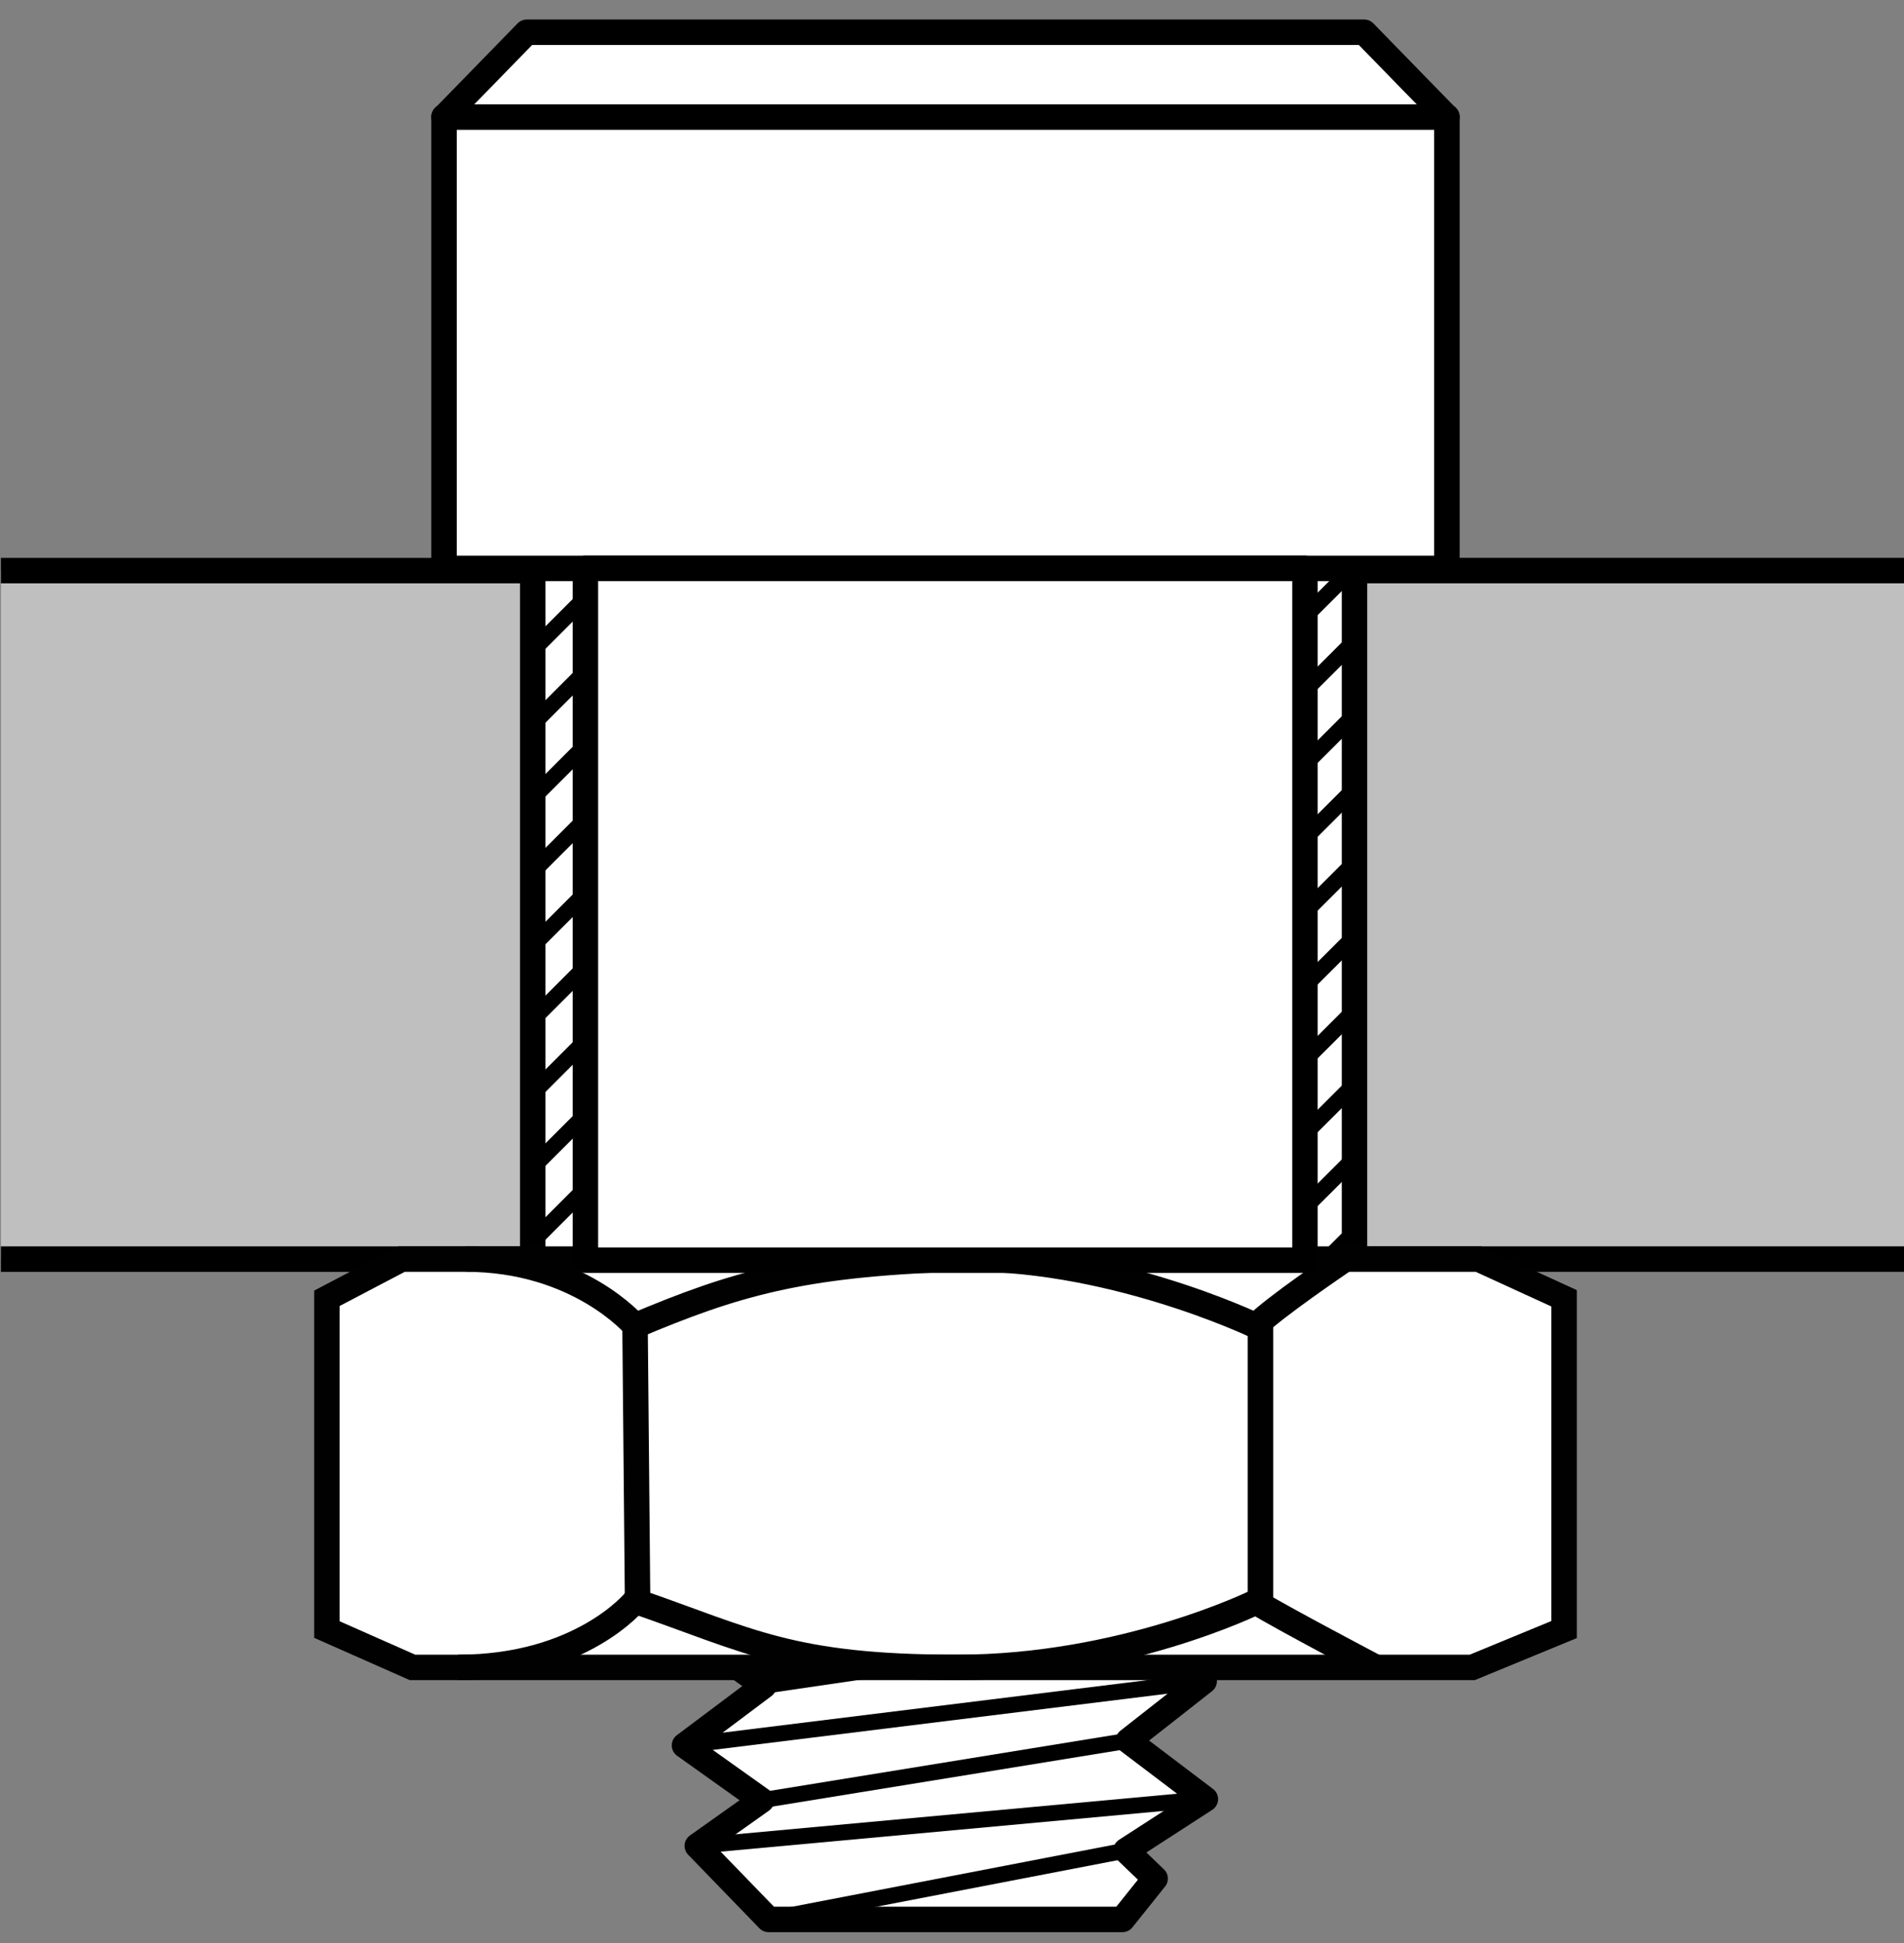 <?xml version="1.0" encoding="iso-8859-1"?>
<!-- Generator: Adobe Illustrator 28.0.0, SVG Export Plug-In . SVG Version: 6.00 Build 0)  -->
<svg version="1.1" id="Layer_1" xmlns="http://www.w3.org/2000/svg" xmlns:xlink="http://www.w3.org/1999/xlink" x="0px" y="0px"
	 width="59.8px" height="61.029px" viewBox="0 0 59.8 61.029" enable-background="new 0 0 59.8 61.029" xml:space="preserve">
<rect x="0" y="0" width="59.8" height="61.029" fill="#808080" stroke="none"/>
<g>
	<defs>
		<rect id="SVGID_1_" x="0.029" y="0.514" width="59.771" height="60.229"/>
	</defs>
	<clipPath id="SVGID_00000075852341807859441810000006099870865602072238_">
		<use xlink:href="#SVGID_1_"  overflow="visible"/>
	</clipPath>
	<g clip-path="url(#SVGID_00000075852341807859441810000006099870865602072238_)">
		<g>
			<defs>
				<rect id="SVGID_00000111174714119618127720000007048402765311541931_" width="59.8" height="61.029"/>
			</defs>
			<clipPath id="SVGID_00000176721370606026526400000005293759152339408789_">
				<use xlink:href="#SVGID_00000111174714119618127720000007048402765311541931_"  overflow="visible"/>
			</clipPath>
			<g clip-path="url(#SVGID_00000176721370606026526400000005293759152339408789_)">
				<g>
					<defs>
						
							<rect id="SVGID_00000126292443170103484520000016409788794978292661_" x="15.5" y="15.543" width="28.114" height="25.257"/>
					</defs>
					<clipPath id="SVGID_00000175286540678559006660000001190820033521166512_">
						<use xlink:href="#SVGID_00000126292443170103484520000016409788794978292661_"  overflow="visible"/>
					</clipPath>
					
						<rect x="15.3" y="15.771" clip-path="url(#SVGID_00000175286540678559006660000001190820033521166512_)" fill="#FFFFFF" width="28.543" height="25.371"/>
				</g>
				<g>
					<defs>
						
							<rect id="SVGID_00000120560769489675617590000001481994814200459654_" x="15.5" y="15.543" width="28.114" height="25.257"/>
					</defs>
					<clipPath id="SVGID_00000178194316593113248370000008956287615724793731_">
						<use xlink:href="#SVGID_00000120560769489675617590000001481994814200459654_"  overflow="visible"/>
					</clipPath>
					
						<line clip-path="url(#SVGID_00000178194316593113248370000008956287615724793731_)" fill="none" stroke="#000000" stroke-width="0.5" x1="55.957" y1="27.591" x2="29.377" y2="54.171"/>
				</g>
				<g>
					<defs>
						
							<rect id="SVGID_00000001658620245648622620000012116106433930013111_" x="15.5" y="15.543" width="28.114" height="25.257"/>
					</defs>
					<clipPath id="SVGID_00000177449599436404359910000018273987177809981618_">
						<use xlink:href="#SVGID_00000001658620245648622620000012116106433930013111_"  overflow="visible"/>
					</clipPath>
					
						<line clip-path="url(#SVGID_00000177449599436404359910000018273987177809981618_)" fill="none" stroke="#000000" stroke-width="0.5" x1="54.797" y1="26.431" x2="28.217" y2="53.012"/>
				</g>
				<g>
					<defs>
						
							<rect id="SVGID_00000146469671460844572160000014140012181623395754_" x="15.5" y="15.543" width="28.114" height="25.257"/>
					</defs>
					<clipPath id="SVGID_00000164496637520633934580000013084268757514474158_">
						<use xlink:href="#SVGID_00000146469671460844572160000014140012181623395754_"  overflow="visible"/>
					</clipPath>
					
						<line clip-path="url(#SVGID_00000164496637520633934580000013084268757514474158_)" fill="none" stroke="#000000" stroke-width="0.5" x1="53.637" y1="25.271" x2="27.057" y2="51.852"/>
				</g>
				<g>
					<defs>
						
							<rect id="SVGID_00000161615313498816073950000015288587051169877400_" x="15.5" y="15.543" width="28.114" height="25.257"/>
					</defs>
					<clipPath id="SVGID_00000043437353414468769320000011492543709520090020_">
						<use xlink:href="#SVGID_00000161615313498816073950000015288587051169877400_"  overflow="visible"/>
					</clipPath>
					
						<line clip-path="url(#SVGID_00000043437353414468769320000011492543709520090020_)" fill="none" stroke="#000000" stroke-width="0.5" x1="52.477" y1="24.112" x2="25.897" y2="50.692"/>
				</g>
				<g>
					<defs>
						
							<rect id="SVGID_00000121257195970779724950000011435371098196074145_" x="15.5" y="15.543" width="28.114" height="25.257"/>
					</defs>
					<clipPath id="SVGID_00000155858755468644342230000012617981449205337997_">
						<use xlink:href="#SVGID_00000121257195970779724950000011435371098196074145_"  overflow="visible"/>
					</clipPath>
					
						<line clip-path="url(#SVGID_00000155858755468644342230000012617981449205337997_)" fill="none" stroke="#000000" stroke-width="0.5" x1="51.318" y1="22.952" x2="24.737" y2="49.532"/>
				</g>
				<g>
					<defs>
						
							<rect id="SVGID_00000031910094960740811420000013229534256061659538_" x="15.5" y="15.543" width="28.114" height="25.257"/>
					</defs>
					<clipPath id="SVGID_00000021081996604061722240000004301199835549400726_">
						<use xlink:href="#SVGID_00000031910094960740811420000013229534256061659538_"  overflow="visible"/>
					</clipPath>
					
						<line clip-path="url(#SVGID_00000021081996604061722240000004301199835549400726_)" fill="none" stroke="#000000" stroke-width="0.5" x1="50.158" y1="21.792" x2="23.578" y2="48.372"/>
				</g>
				<g>
					<defs>
						
							<rect id="SVGID_00000170244834159438811600000005659896827210013854_" x="15.5" y="15.543" width="28.114" height="25.257"/>
					</defs>
					<clipPath id="SVGID_00000106141724161438320010000004482132027920134073_">
						<use xlink:href="#SVGID_00000170244834159438811600000005659896827210013854_"  overflow="visible"/>
					</clipPath>
					
						<line clip-path="url(#SVGID_00000106141724161438320010000004482132027920134073_)" fill="none" stroke="#000000" stroke-width="0.5" x1="48.998" y1="20.632" x2="22.418" y2="47.212"/>
				</g>
				<g>
					<defs>
						
							<rect id="SVGID_00000163074673810732351260000017644081613113874876_" x="15.5" y="15.543" width="28.114" height="25.257"/>
					</defs>
					<clipPath id="SVGID_00000133530924191572534870000011114957480680383918_">
						<use xlink:href="#SVGID_00000163074673810732351260000017644081613113874876_"  overflow="visible"/>
					</clipPath>
					
						<line clip-path="url(#SVGID_00000133530924191572534870000011114957480680383918_)" fill="none" stroke="#000000" stroke-width="0.5" x1="47.838" y1="19.472" x2="21.258" y2="46.052"/>
				</g>
				<g>
					<defs>
						
							<rect id="SVGID_00000168833945331480703290000004023686035428276655_" x="15.5" y="15.543" width="28.114" height="25.257"/>
					</defs>
					<clipPath id="SVGID_00000155843641422413348430000013351235660436791432_">
						<use xlink:href="#SVGID_00000168833945331480703290000004023686035428276655_"  overflow="visible"/>
					</clipPath>
					
						<line clip-path="url(#SVGID_00000155843641422413348430000013351235660436791432_)" fill="none" stroke="#000000" stroke-width="0.5" x1="46.678" y1="18.312" x2="20.098" y2="44.892"/>
				</g>
				<g>
					<defs>
						
							<rect id="SVGID_00000062150404511493175970000011414952200776764835_" x="15.5" y="15.543" width="28.114" height="25.257"/>
					</defs>
					<clipPath id="SVGID_00000168809689620395519550000017918151292590922139_">
						<use xlink:href="#SVGID_00000062150404511493175970000011414952200776764835_"  overflow="visible"/>
					</clipPath>
					
						<line clip-path="url(#SVGID_00000168809689620395519550000017918151292590922139_)" fill="none" stroke="#000000" stroke-width="0.5" x1="45.518" y1="17.152" x2="18.938" y2="43.733"/>
				</g>
				<g>
					<defs>
						
							<rect id="SVGID_00000052802857209954934070000017270744195866423985_" x="15.5" y="15.543" width="28.114" height="25.257"/>
					</defs>
					<clipPath id="SVGID_00000106855312930441255020000003593391092184801178_">
						<use xlink:href="#SVGID_00000052802857209954934070000017270744195866423985_"  overflow="visible"/>
					</clipPath>
					
						<line clip-path="url(#SVGID_00000106855312930441255020000003593391092184801178_)" fill="none" stroke="#000000" stroke-width="0.5" x1="44.358" y1="15.992" x2="17.778" y2="42.573"/>
				</g>
				<g>
					<defs>
						
							<rect id="SVGID_00000070086975863419434220000009756525158769611438_" x="15.5" y="15.543" width="28.114" height="25.257"/>
					</defs>
					<clipPath id="SVGID_00000180343569215434257190000006946781680692562619_">
						<use xlink:href="#SVGID_00000070086975863419434220000009756525158769611438_"  overflow="visible"/>
					</clipPath>
					
						<line clip-path="url(#SVGID_00000180343569215434257190000006946781680692562619_)" fill="none" stroke="#000000" stroke-width="0.5" x1="43.199" y1="14.833" x2="16.618" y2="41.413"/>
				</g>
				<g>
					<defs>
						
							<rect id="SVGID_00000083777673511950342130000008357742036633782947_" x="15.5" y="15.543" width="28.114" height="25.257"/>
					</defs>
					<clipPath id="SVGID_00000075139653745730209430000015357351150836457391_">
						<use xlink:href="#SVGID_00000083777673511950342130000008357742036633782947_"  overflow="visible"/>
					</clipPath>
					
						<line clip-path="url(#SVGID_00000075139653745730209430000015357351150836457391_)" fill="none" stroke="#000000" stroke-width="0.5" x1="42.039" y1="13.673" x2="15.459" y2="40.253"/>
				</g>
				<g>
					<defs>
						
							<rect id="SVGID_00000176021754003038293980000002637791368638578107_" x="15.5" y="15.543" width="28.114" height="25.257"/>
					</defs>
					<clipPath id="SVGID_00000124853460872391054020000007180113022218697654_">
						<use xlink:href="#SVGID_00000176021754003038293980000002637791368638578107_"  overflow="visible"/>
					</clipPath>
					
						<line clip-path="url(#SVGID_00000124853460872391054020000007180113022218697654_)" fill="none" stroke="#000000" stroke-width="0.5" x1="40.879" y1="12.513" x2="14.299" y2="39.093"/>
				</g>
				<g>
					<defs>
						
							<rect id="SVGID_00000144337091598868364950000002284479855336174000_" x="15.5" y="15.543" width="28.114" height="25.257"/>
					</defs>
					<clipPath id="SVGID_00000027573028552743789410000015080073817720974215_">
						<use xlink:href="#SVGID_00000144337091598868364950000002284479855336174000_"  overflow="visible"/>
					</clipPath>
					
						<line clip-path="url(#SVGID_00000027573028552743789410000015080073817720974215_)" fill="none" stroke="#000000" stroke-width="0.5" x1="39.719" y1="11.353" x2="13.139" y2="37.933"/>
				</g>
				<g>
					<defs>
						
							<rect id="SVGID_00000072275611135548144460000012505487391882708401_" x="15.5" y="15.543" width="28.114" height="25.257"/>
					</defs>
					<clipPath id="SVGID_00000142871052067595689270000002977683513886420370_">
						<use xlink:href="#SVGID_00000072275611135548144460000012505487391882708401_"  overflow="visible"/>
					</clipPath>
					
						<line clip-path="url(#SVGID_00000142871052067595689270000002977683513886420370_)" fill="none" stroke="#000000" stroke-width="0.5" x1="38.559" y1="10.193" x2="11.979" y2="36.773"/>
				</g>
				<g>
					<defs>
						
							<rect id="SVGID_00000112592067859256486620000002196965915608058779_" x="15.5" y="15.543" width="28.114" height="25.257"/>
					</defs>
					<clipPath id="SVGID_00000160168364095140540220000008530294921045538219_">
						<use xlink:href="#SVGID_00000112592067859256486620000002196965915608058779_"  overflow="visible"/>
					</clipPath>
					
						<line clip-path="url(#SVGID_00000160168364095140540220000008530294921045538219_)" fill="none" stroke="#000000" stroke-width="0.5" x1="37.399" y1="9.033" x2="10.819" y2="35.614"/>
				</g>
				<g>
					<defs>
						
							<rect id="SVGID_00000046318206514320662650000000954863305343096488_" x="15.5" y="15.543" width="28.114" height="25.257"/>
					</defs>
					<clipPath id="SVGID_00000181777960878500367850000016442869229813956246_">
						<use xlink:href="#SVGID_00000046318206514320662650000000954863305343096488_"  overflow="visible"/>
					</clipPath>
					
						<line clip-path="url(#SVGID_00000181777960878500367850000016442869229813956246_)" fill="none" stroke="#000000" stroke-width="0.5" x1="36.239" y1="7.873" x2="9.659" y2="34.454"/>
				</g>
				<g>
					<defs>
						
							<rect id="SVGID_00000132068101953170021230000014422403854946058642_" x="15.5" y="15.543" width="28.114" height="25.257"/>
					</defs>
					<clipPath id="SVGID_00000119109226219263260550000009196282823389577134_">
						<use xlink:href="#SVGID_00000132068101953170021230000014422403854946058642_"  overflow="visible"/>
					</clipPath>
					
						<line clip-path="url(#SVGID_00000119109226219263260550000009196282823389577134_)" fill="none" stroke="#000000" stroke-width="0.5" x1="35.08" y1="6.714" x2="8.499" y2="33.294"/>
				</g>
				<g>
					<defs>
						
							<rect id="SVGID_00000165953483358939968100000004843928578906548144_" x="15.5" y="15.543" width="28.114" height="25.257"/>
					</defs>
					<clipPath id="SVGID_00000012472642399948754430000005296110646568567449_">
						<use xlink:href="#SVGID_00000165953483358939968100000004843928578906548144_"  overflow="visible"/>
					</clipPath>
					
						<line clip-path="url(#SVGID_00000012472642399948754430000005296110646568567449_)" fill="none" stroke="#000000" stroke-width="0.5" x1="33.92" y1="5.554" x2="7.34" y2="32.134"/>
				</g>
				<g>
					<defs>
						
							<rect id="SVGID_00000028309603253735334120000000288828731699448991_" x="15.5" y="15.543" width="28.114" height="25.257"/>
					</defs>
					<clipPath id="SVGID_00000183227330155247600650000000831698346616390533_">
						<use xlink:href="#SVGID_00000028309603253735334120000000288828731699448991_"  overflow="visible"/>
					</clipPath>
					
						<line clip-path="url(#SVGID_00000183227330155247600650000000831698346616390533_)" fill="none" stroke="#000000" stroke-width="0.5" x1="32.76" y1="4.394" x2="6.18" y2="30.974"/>
				</g>
				<g>
					<defs>
						
							<rect id="SVGID_00000002378944365348307760000008244494997967693194_" x="15.5" y="15.543" width="28.114" height="25.257"/>
					</defs>
					<clipPath id="SVGID_00000088846170984502721130000016163117420736742035_">
						<use xlink:href="#SVGID_00000002378944365348307760000008244494997967693194_"  overflow="visible"/>
					</clipPath>
					
						<line clip-path="url(#SVGID_00000088846170984502721130000016163117420736742035_)" fill="none" stroke="#000000" stroke-width="0.5" x1="31.6" y1="3.234" x2="5.02" y2="29.814"/>
				</g>
				<g>
					<defs>
						
							<rect id="SVGID_00000055683132438540613840000003396889083881357754_" x="15.5" y="15.543" width="28.114" height="25.257"/>
					</defs>
					<clipPath id="SVGID_00000162337150144928845630000010820423700119733402_">
						<use xlink:href="#SVGID_00000055683132438540613840000003396889083881357754_"  overflow="visible"/>
					</clipPath>
					
						<line clip-path="url(#SVGID_00000162337150144928845630000010820423700119733402_)" fill="none" stroke="#000000" stroke-width="0.5" x1="30.44" y1="2.074" x2="3.86" y2="28.654"/>
				</g>
				<g>
					<defs>
						
							<rect id="SVGID_00000023988023157253548270000007991326867733376388_" x="15.5" y="15.543" width="28.114" height="25.257"/>
					</defs>
					<clipPath id="SVGID_00000098201462806738339970000002537682975511053492_">
						<use xlink:href="#SVGID_00000023988023157253548270000007991326867733376388_"  overflow="visible"/>
					</clipPath>
					
						<line clip-path="url(#SVGID_00000098201462806738339970000002537682975511053492_)" fill="none" stroke="#000000" stroke-width="0.5" x1="29.28" y1="0.914" x2="2.7" y2="27.494"/>
				</g>
			</g>
		</g>
		<g>
			<defs>
				<rect id="SVGID_00000008142190911254890220000016305146663829061511_" width="59.8" height="61.029"/>
			</defs>
			<clipPath id="SVGID_00000126301998120363314920000008667600769020767381_">
				<use xlink:href="#SVGID_00000008142190911254890220000016305146663829061511_"  overflow="visible"/>
			</clipPath>
			<g clip-path="url(#SVGID_00000126301998120363314920000008667600769020767381_)">
				<path fill="#FFFFFF" stroke="#000000" stroke-width="0.8" stroke-linejoin="round" stroke-miterlimit="10" d="M24.175,45.827
					l-2.054,2.384l1.944,1.284l-2.494,1.724l2.421,1.724l-2.494,1.871l2.421,1.724l-2.018,1.431l2.238,2.311H35.253
					l1.027-1.284l-0.917-0.88l2.494-1.614l-2.421-1.834l2.384-1.871c0,0-2.531-1.651-2.531-1.504
					c0,0.147,2.604-1.797,2.604-1.797l-2.531-1.614l0.844-0.844l-1.357-1.064"/>
				
					<line fill="none" stroke="#000000" stroke-width="0.5" stroke-linejoin="round" x1="21.497" y1="54.814" x2="37.821" y2="52.796"/>
				
					<line fill="none" stroke="#000000" stroke-width="0.5" stroke-linejoin="round" x1="21.57" y1="51.219" x2="37.894" y2="49.495"/>
				
					<line fill="none" stroke="#000000" stroke-width="0.5" stroke-linejoin="round" x1="22.12" y1="48.211" x2="36.207" y2="47.037"/>
				<path fill="none" stroke="#000000" stroke-width="0.5" stroke-linejoin="round" d="M24.065,49.495
					c0.183,0.073,11.298-1.614,11.298-1.614"/>
				<path fill="none" stroke="#000000" stroke-width="0.5" stroke-linejoin="round" d="M23.991,52.943
					c0.22-0.037,11.298-1.651,11.298-1.651"/>
				
					<line fill="none" stroke="#000000" stroke-width="0.5" stroke-linejoin="round" x1="23.918" y1="56.538" x2="35.436" y2="54.667"/>
				
					<line fill="none" stroke="#000000" stroke-width="0.5" stroke-linejoin="round" x1="21.9" y1="57.968" x2="37.857" y2="56.501"/>
				
					<line fill="none" stroke="#000000" stroke-width="0.5" stroke-linejoin="round" x1="35.363" y1="58.115" x2="24.138" y2="60.279"/>
			</g>
		</g>
		<g>
			
				<rect x="-4.727" y="17.92" fill="#BFBFBF" stroke="#000000" stroke-width="0.8" stroke-miterlimit="10" width="21.459" height="21.623"/>
		</g>
		<g>
			
				<rect x="42.541" y="17.919" fill="#BFBFBF" stroke="#000000" stroke-width="0.8" stroke-miterlimit="10" width="21.459" height="21.623"/>
		</g>
		<g>
			
				<rect x="13.946" y="3.666" fill="#FFFFFF" stroke="#000000" stroke-width="0.8" stroke-linejoin="round" stroke-miterlimit="10" width="31.498" height="14.184"/>
		</g>
		<g>
			
				<rect x="22.341" y="36.877" fill="#FFFFFF" stroke="#000000" stroke-width="0.8" stroke-linejoin="round" stroke-miterlimit="10" width="14.709" height="9.634"/>
		</g>
		<g>
			<defs>
				<rect id="SVGID_00000119809668760571891980000008402516001803490470_" width="59.8" height="61.029"/>
			</defs>
			<clipPath id="SVGID_00000095298278546417768470000002462467034006988678_">
				<use xlink:href="#SVGID_00000119809668760571891980000008402516001803490470_"  overflow="visible"/>
			</clipPath>
			
				<polygon clip-path="url(#SVGID_00000095298278546417768470000002462467034006988678_)" fill="#FFFFFF" stroke="#000000" stroke-width="0.8" stroke-linejoin="round" stroke-miterlimit="10" points="
				42.847,1.013 45.444,3.678 13.946,3.678 16.544,1.013 			"/>
		</g>
		<g>
			<g id="image_00000038377581768033802550000015850788276974655128_">
				<g id="web_image_00000016788821372535662690000008986984471558014094_">
					<polygon fill="#FFFFFF" stroke="#010101" stroke-width="0.8" stroke-miterlimit="10" points="46.436,39.542 49.124,40.773 
						49.124,51.176 46.24,52.365 12.955,52.365 10.267,51.176 10.267,40.773 12.613,39.542 					"/>
					<path fill="none" stroke="#010101" stroke-width="0.8" stroke-miterlimit="10" d="M42.168,39.599
						c0,0-2.2,1.49-2.722,2.038c0,0-4.723-2.261-9.514-2.095s-6.848,0.774-9.987,2.095
						c0,0-1.781-2.095-5.312-2.095"/>
					<path fill="none" stroke="#010101" stroke-width="0.8" stroke-miterlimit="10" d="M43.215,52.365
						c0,0-2.945-1.548-3.769-2.054c0,0-4.17,2.054-9.391,2.054s-6.519-0.845-10.111-2.086
						c0,0-1.691,2.086-5.553,2.086"/>
					
						<line fill="none" stroke="#010101" stroke-width="0.8" stroke-miterlimit="10" x1="39.588" y1="41.637" x2="39.588" y2="50.311"/>
					
						<line fill="none" stroke="#010101" stroke-width="0.8" stroke-miterlimit="10" x1="19.945" y1="41.637" x2="20.025" y2="50.279"/>
				</g>
			</g>
		</g>
		<g>
			
				<rect x="18.386" y="17.85" fill="#FFFFFF" stroke="#000000" stroke-width="0.8" stroke-linejoin="round" stroke-miterlimit="10" width="22.6" height="21.726"/>
		</g>
	</g>
</g>
</svg>
